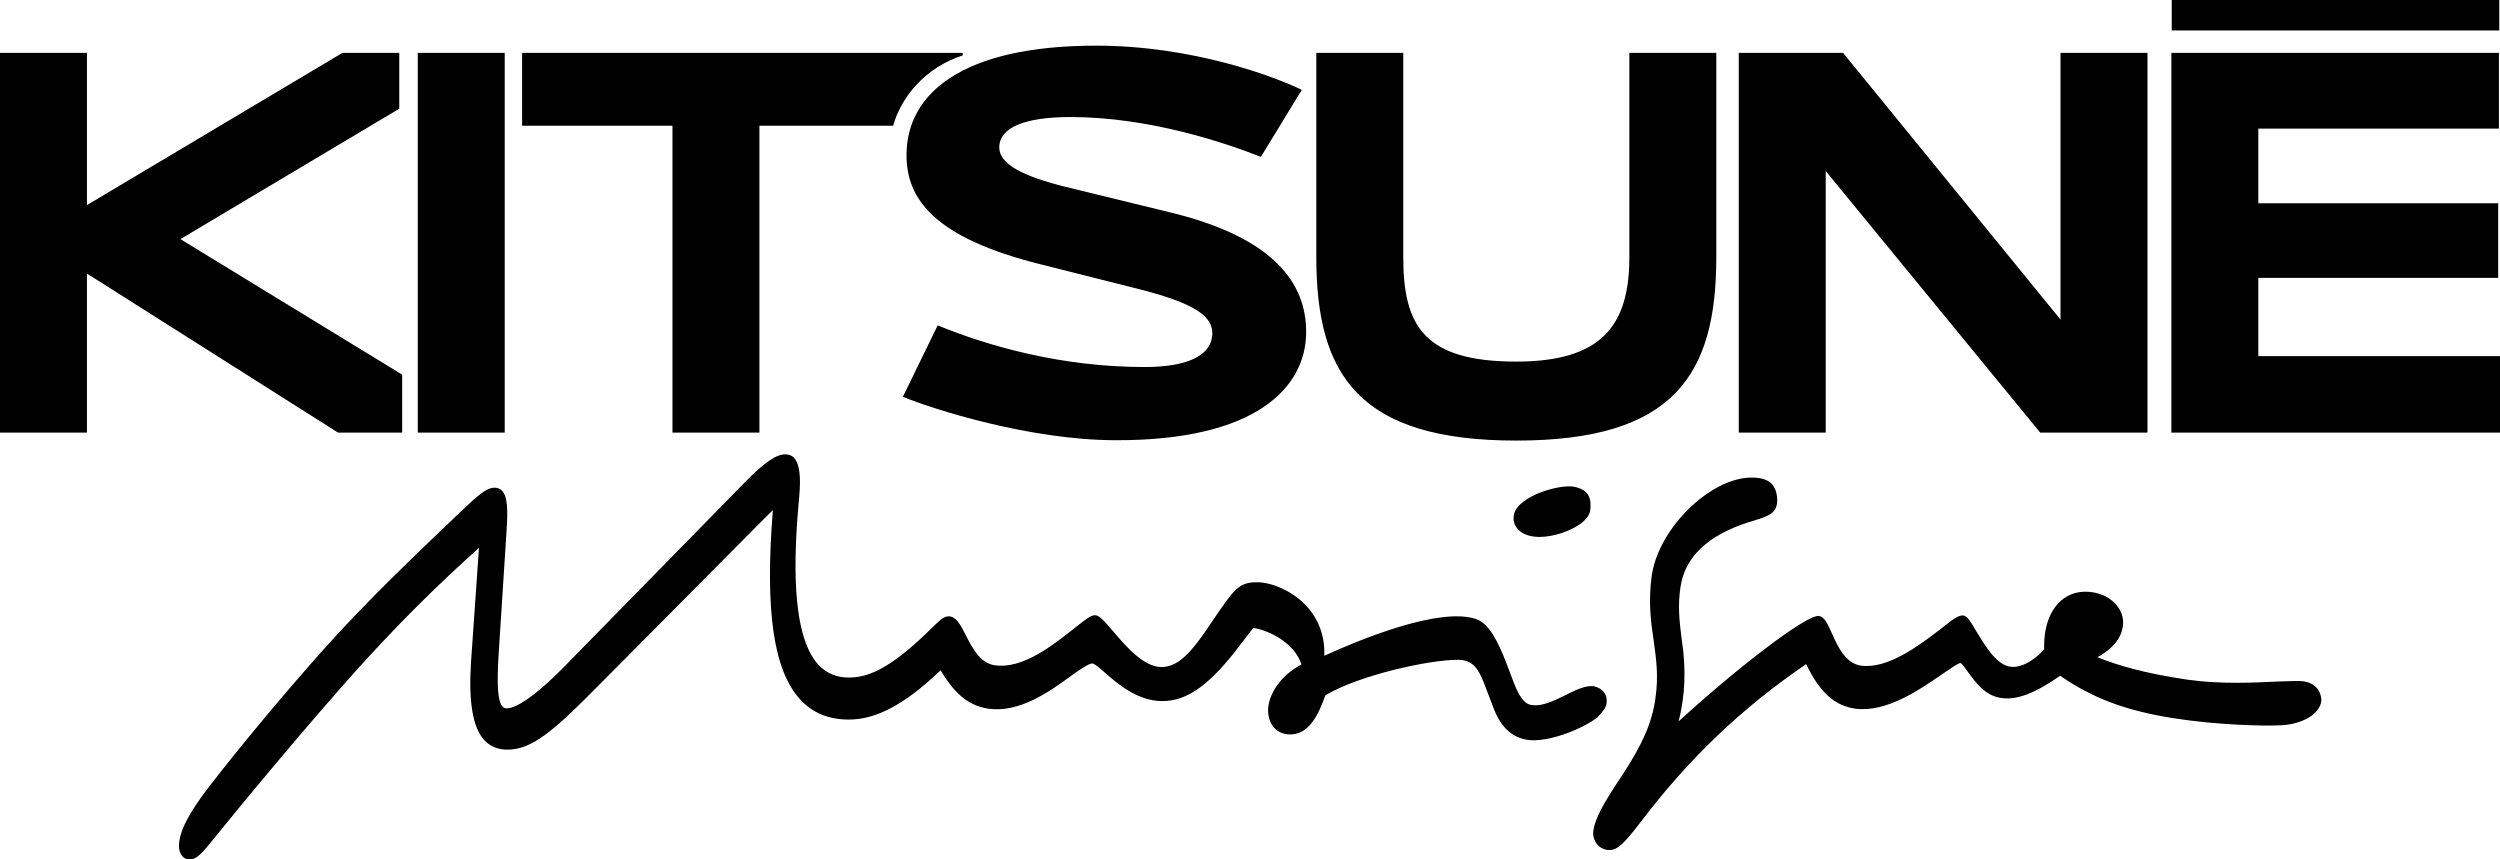 <?xml version="1.0" encoding="UTF-8" standalone="no"?>
<!-- Generator: Adobe Illustrator 25.4.1, SVG Export Plug-In . SVG Version: 6.00 Build 0)  -->

<svg
   xmlns:dc="http://purl.org/dc/elements/1.1/"
   xmlns:cc="http://creativecommons.org/ns#"
   xmlns:rdf="http://www.w3.org/1999/02/22-rdf-syntax-ns#"
   xmlns:svg="http://www.w3.org/2000/svg"
   xmlns="http://www.w3.org/2000/svg"
   xmlns:sodipodi="http://sodipodi.sourceforge.net/DTD/sodipodi-0.dtd"
   xmlns:inkscape="http://www.inkscape.org/namespaces/inkscape"
   version="1.1"
   id="Calque_1"
   x="0px"
   y="0px"
   viewBox="0 0 690 237.2"
   xml:space="preserve"
   sodipodi:docname="logo-km-2.svg"
   width="690"
   height="237.2"
   inkscape:version="0.92.5 (2060ec1f9f, 2020-04-08)"><defs
   id="defs1099" /><sodipodi:namedview
   pagecolor="#ffffff"
   bordercolor="#666666"
   borderopacity="1"
   objecttolerance="10"
   gridtolerance="10"
   guidetolerance="10"
   inkscape:pageopacity="0"
   inkscape:pageshadow="2"
   inkscape:window-width="1920"
   inkscape:window-height="1043"
   id="namedview1097"
   showgrid="false"
   inkscape:zoom="0.39643878"
   inkscape:cx="345.05001"
   inkscape:cy="135.15001"
   inkscape:window-x="0"
   inkscape:window-y="0"
   inkscape:window-maximized="1"
   inkscape:current-layer="Calque_1" />
<g
   id="g1086"
   transform="translate(-75.9,-195.6)">
	<path
   d="m 186.2,210.2 h -15.8 l -70.5,42 v -42 h -24 V 315 h 24 v -43.9 l 69.3,43.9 h 17.7 v -16 l -61.2,-37.4 60.4,-36 v -15.4 z m 339.4,0 v 56.4 c 0,18.9 -7.7,28.8 -31.2,28.8 -25.4,0 -31.2,-9.8 -31.2,-28.8 v -56.4 h -24 v 56.4 c 0,32.6 11.8,50.6 55.2,50.6 43.4,0 55.2,-18 55.2,-50.6 v -56.4 z m -184,0 H 220 v 20.1 h 41.5 V 315 h 24 v -84.7 h 36.9 c 2.2,-7.9 8.9,-16.1 19.2,-19.4 z m 94.8,77 c 0,-13.2 -8.6,-25.9 -37.2,-32.9 l -29.5,-7.2 c -11.5,-2.9 -18,-6.2 -18,-10.8 0,-5.5 7,-8.4 19.7,-8.4 21.8,0 42.9,7.2 52.5,11 l 11.3,-18.5 c -7.4,-3.6 -30,-12.2 -56.8,-12.2 -36.9,0 -52.3,13.2 -52.3,30.2 0,12 7.4,22.8 37.2,30.2 l 26.6,6.7 c 14.2,3.6 20.6,7 20.6,12.2 0,6.5 -7.4,9.4 -18.7,9.4 -23,0 -43.2,-5.8 -57.1,-11.5 l -9.6,19.7 c 8.2,3.4 35,12 58.8,12 38.6,0.1 52.5,-14.5 52.5,-29.9 m 329.3,-91.6 h -90.4 v 8.4 h 90.4 z M 765.9,315 H 675.2 V 210.2 h 90.4 v 20.9 h -66.4 v 20.6 h 66.2 v 20.6 h -66.2 v 21.6 h 66.7 z m -97.4,0 H 639 L 579.8,242.8 V 315 h -24 V 210.2 h 28.8 l 60,73.6 v -73.6 h 24 V 315 Z m -453.3,0 h -24 V 210.2 h 24 z"
   id="path1084"
   inkscape:connector-curvature="0" />
</g>
<g
   id="g1094"
   transform="translate(-75.9,-195.6)">
	<path
   d="m 519.3,389.8 c 0.4,-2.3 -0.9,-4.2 -3.5,-4.8 -2.2,-0.3 -5,1 -7.9,2.5 -3.1,1.5 -6.4,3.1 -9,2.7 -1.4,-0.1 -3.1,-0.7 -5.2,-6.2 l -2.2,-5.8 c -2.1,-5.3 -4.5,-10.4 -8.1,-11.7 -9.9,-3.5 -31.7,5.4 -42,10.1 0.2,-5.2 -1.4,-9.8 -4.7,-13.5 -4,-4.5 -10,-6.8 -13.8,-6.8 -5.1,0 -6.3,1.8 -12.1,10.3 -6,9.1 -9.6,13.1 -14.4,13.1 -4.9,0 -10,-6 -13.3,-9.9 -2.6,-3 -3.8,-4.4 -5,-4.4 -1.1,0 -2.7,1.2 -5.8,3.7 -5.7,4.5 -14.2,11.3 -21.9,10.1 -4,-0.6 -6.1,-4.7 -7.9,-8.2 -1.4,-2.8 -2.7,-5.3 -4.8,-5.3 -1.4,0 -2.6,1.3 -4.4,3 -12.2,12.2 -18.4,13.9 -23.2,13.9 -3.4,0 -6.1,-1.2 -8.3,-3.5 -7.8,-8.5 -6.8,-30.7 -5.3,-46.6 0.5,-5.7 0,-8.9 -1.4,-10.5 -0.6,-0.7 -1.5,-1 -2.5,-1 -2.5,0 -5.8,2.3 -11,7.6 l -48.3,49.3 c -11.5,12 -16,13.2 -17.5,13.2 -0.5,0 -0.9,-0.1 -1.2,-0.5 -1.3,-1.4 -1.6,-5.7 -1.1,-14.1 l 2.2,-34.2 c 0.5,-6.8 0.1,-9.9 -1.2,-11.2 -0.5,-0.6 -1.3,-0.9 -2.1,-0.9 -1.7,0 -3.6,1.2 -7.4,4.8 l -1.4,1.3 c -12.5,11.9 -26.6,25.3 -38.9,39.1 -10.9,12.3 -22.6,26.3 -31.3,37.6 -5.6,7.3 -8.1,12.3 -8.1,16.1 0,2.2 1.2,3.7 2.9,3.7 2.1,0 3.5,-1.8 6.7,-5.7 6.9,-8.6 25.7,-31.3 39.9,-47.1 10.5,-11.6 20.8,-22 33.3,-33.2 l -2.2,31.6 c -0.7,11 0.5,18.1 3.7,21.5 1.6,1.7 3.7,2.6 6.3,2.6 5.7,0 10.9,-3.4 21.5,-14 6.3,-6.3 19.7,-19.8 31.4,-31.6 8.3,-8.3 16.1,-16.3 20.4,-20.5 v 0.2 c -2.2,27.6 0.2,44.1 7.6,52.1 3.4,3.7 7.9,5.5 13.4,5.5 7.6,0 15.6,-4.3 25.3,-13.6 3.5,5.8 7.2,9.7 13.2,10.6 8.5,1.2 16.7,-4.6 22.6,-8.9 2.6,-1.9 5.1,-3.6 6.1,-3.6 0.5,0 2.2,1.4 3.5,2.6 3.6,3.1 9,7.8 15.8,7.8 7,0 13.3,-4.6 21.8,-15.9 l 3.3,-4.3 c 4.6,0.7 11.5,4.3 13.3,10.1 -6,3.1 -9.2,8.6 -9.2,12.6 0,4 2.4,6.7 6.1,6.7 5.2,0 7.8,-5.4 9.7,-10.8 9.4,-5.6 28.6,-9.8 36.6,-9.8 3.9,0 5.5,2.2 7.1,6.2 l 2.6,6.8 c 2,5.5 5.1,8.4 9.5,9.1 5.3,0.8 14.7,-2.7 19.3,-6.2 1.5,-1.6 2.4,-2.8 2.5,-3.8 z"
   id="path1088"
   inkscape:connector-curvature="0" />
	<path
   d="m 498.6,343.6 c 0.7,0.1 1.4,0.2 2.1,0.2 4.1,0 8.8,-1.7 11.5,-3.7 1.5,-1.1 2.4,-2.4 2.6,-3.6 0.5,-4 -0.9,-5.9 -4.7,-6.6 v 0 c -2.2,-0.3 -6,0.4 -9.5,1.8 -2.4,1 -6.4,3.1 -6.9,6.1 -0.5,3.3 2.1,5.3 4.9,5.8 z"
   id="path1090"
   inkscape:connector-curvature="0" />
	<path
   d="m 711.3,383.6 v 0 c -1.4,-0.1 -3.6,0 -6.7,0.1 -6.2,0.3 -15.6,0.8 -24.9,-0.5 -12.2,-1.8 -19.4,-4 -24.9,-6.2 2.9,-1.6 6.4,-4.3 7,-8.5 0.7,-4.4 -2.9,-8.5 -8.1,-9.4 -3.5,-0.6 -6.6,0.2 -9,2.3 -3.1,2.8 -4.8,7.5 -4.6,13.4 -1.4,1.6 -5.4,5.4 -9.5,4.8 -3.8,-0.6 -7,-6.1 -9.2,-9.7 -1.7,-2.9 -2.5,-4.2 -3.5,-4.4 -1.2,-0.3 -2.9,0.9 -6.5,3.8 -5.8,4.4 -14.5,11.1 -22,10 -4.2,-0.7 -6.3,-5.3 -7.9,-8.9 -1.2,-2.7 -2.1,-4.6 -3.6,-4.8 -3.5,-0.4 -23.1,14.8 -38.7,29.1 1.8,-7 2.1,-14.5 0.9,-22.3 -0.8,-5.9 -1.1,-9.8 -0.4,-14.7 1.2,-8.4 7.6,-14.4 18.9,-18 l 1,-0.3 c 4.5,-1.4 7,-2.1 6.8,-6.2 -0.3,-4.3 -2.7,-5.2 -4.7,-5.6 -4.6,-0.8 -10,0.9 -15.4,4.8 -7.6,5.5 -13.3,14.1 -14.5,21.9 -1,7.2 -0.3,12.7 0.5,18 0.7,5.1 1.4,9.8 0.5,16 -0.9,6.7 -3.6,12.8 -9.2,21.3 -5.3,7.9 -7.3,11.7 -7.9,15 -0.3,1.4 0.1,2.8 0.9,3.9 0.8,1 1.9,1.6 3.1,1.7 0.2,0 0.3,0 0.5,0 2.1,0 4,-1.8 8.5,-7.7 13.3,-17.5 27.8,-31.4 45.7,-43.6 3.8,7.9 7.9,11.5 13.6,12.3 8.6,1.1 17.8,-5.3 23.9,-9.5 2.1,-1.4 4.4,-3.1 5.1,-3.1 0,0 0,0 0,0 0.4,0.1 1.3,1.4 2,2.4 2,2.7 4.6,6.5 9,7.2 4.4,0.8 9.7,-1.3 16.5,-6.1 8.8,6.1 17.9,9.6 31.1,11.7 12.1,1.9 24.5,2.2 29.4,2 6.3,-0.2 11.2,-3.1 11.6,-6.8 -0.1,-3 -1.9,-5 -5.3,-5.4 z"
   id="path1092"
   inkscape:connector-curvature="0" />
</g>
</svg>